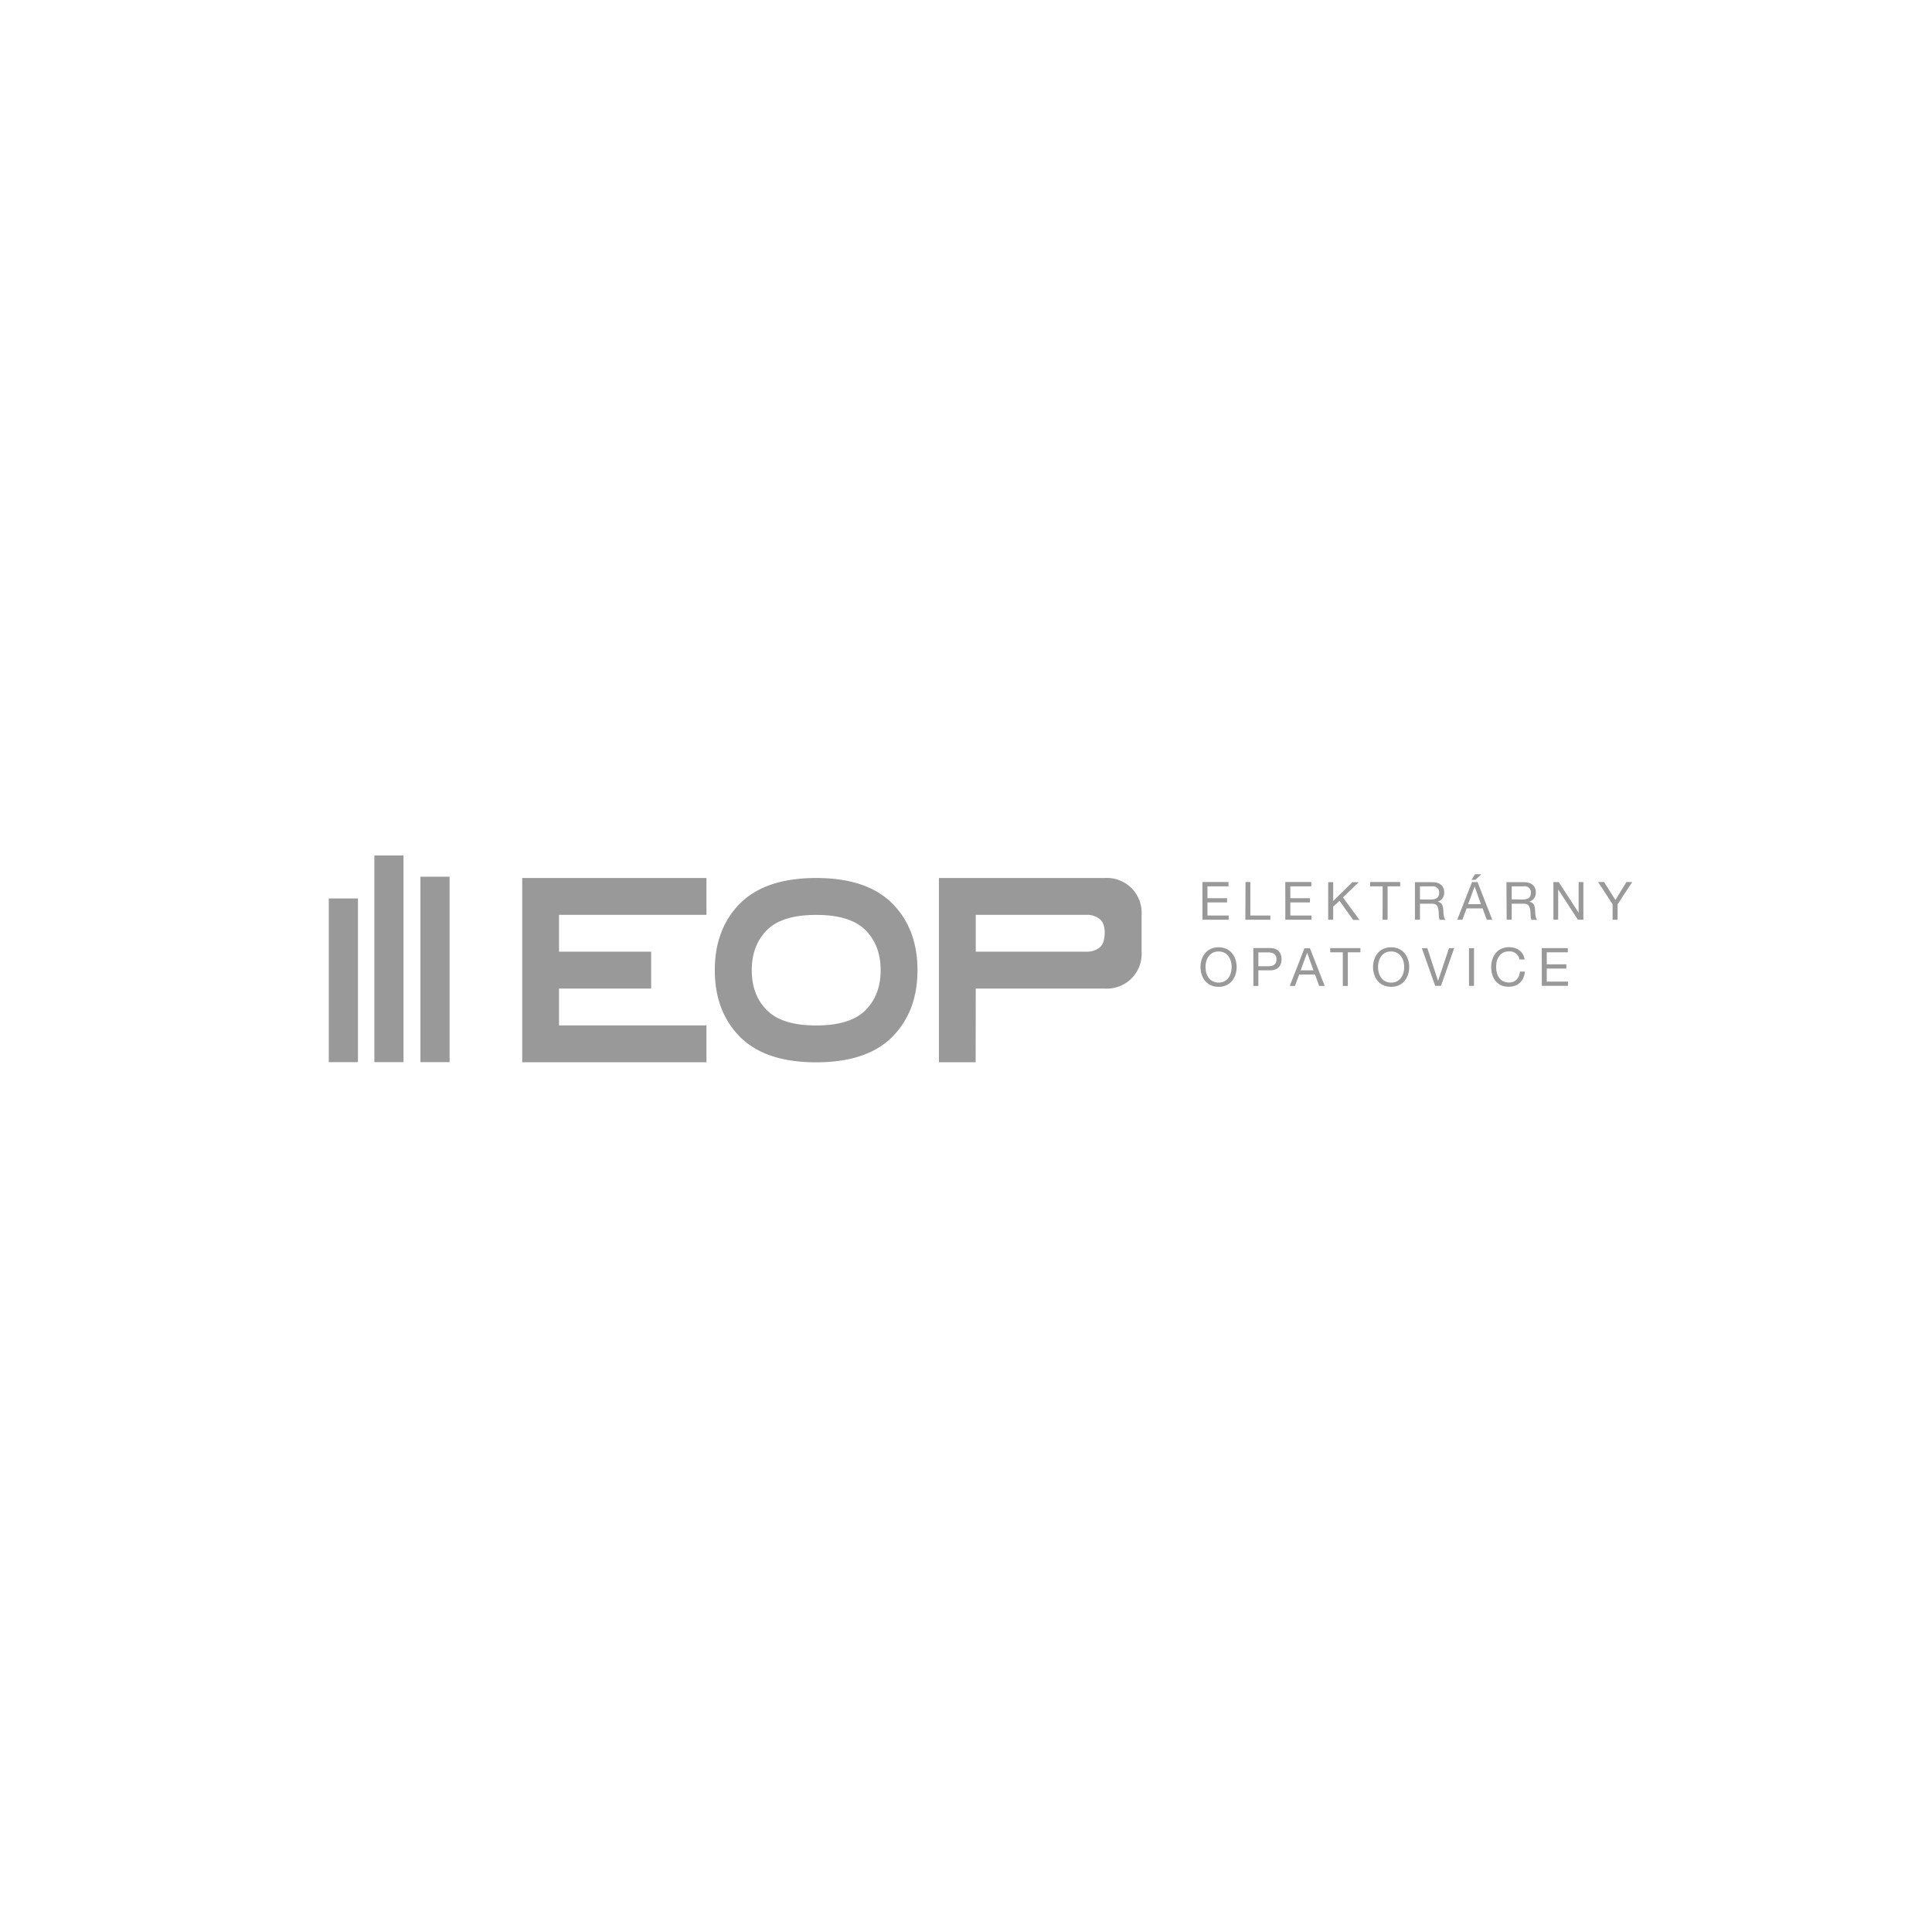 <svg data-name="Vrstva 1" xmlns="http://www.w3.org/2000/svg" viewBox="0 0 667 667"><path d="M532.29 340.35h9.05v-1.46H534v-4.51h6.77v-1.46H534v-4.15h7.27v-1.45h-9zm-5.94-9.11c-.4-2.78-2.64-4.23-5.36-4.23-4 0-6.17 3.08-6.17 6.86s2 6.79 6 6.79c3.29 0 5.31-2 5.64-5.22h-1.73c-.17 2.15-1.48 3.76-3.76 3.76-3.12 0-4.44-2.48-4.44-5.46 0-2.72 1.32-5.28 4.42-5.28a3.44 3.44 0 013.65 2.78zm-19.2 9.11h1.74v-13h-1.74zm-5.11-13h-1.8l-3.76 11.29-3.72-11.29h-1.88l4.6 13h2zm-26.28 6.51c0-2.63 1.33-5.37 4.51-5.37s4.51 2.74 4.51 5.37-1.33 5.37-4.51 5.37-4.51-2.74-4.51-5.37m-1.73 0c0 3.54 2.09 6.83 6.24 6.83s6.24-3.29 6.24-6.83-2.1-6.82-6.24-6.82-6.24 3.28-6.24 6.82m-10.44 6.52h1.73v-11.61h4.34v-1.45h-10.42v1.45h4.35zm-12.31-11.46l2.17 6.07h-4.42zm-6 11.46h1.79l1.46-3.93H454l1.43 3.93h1.91l-5.09-13h-1.91zm-10.84-11.58h3.4c1.95 0 2.85.84 2.85 2.4s-.9 2.41-2.85 2.39h-3.4zm-1.73 11.58h1.73V335h4c2.59 0 4-1.44 4-3.85s-1.41-3.85-4-3.85h-5.74zm-16.52-6.52c0-2.63 1.33-5.37 4.51-5.37s4.51 2.74 4.51 5.37-1.33 5.37-4.51 5.37-4.51-2.74-4.51-5.37m-1.73 0c0 3.54 2.09 6.83 6.24 6.83s6.24-3.29 6.24-6.83-2.1-6.82-6.24-6.82-6.24 3.28-6.24 6.82m149.05-29.36h-2l-3.81 6.21-3.91-6.21h-2.06l5 7.7v5.33h1.73v-5.33zm-27.21 13h1.64v-10.43l6.81 10.46h1.89v-13H545v10.57l-6.87-10.57h-1.83zm-16.14 0h1.74V312h4.23c1.68 0 2 1.08 2.18 2.36s0 2.68.47 3.21h1.93c-.73-.89-.65-2.32-.76-3.6s-.44-2.39-2-2.68a3.14 3.14 0 002.27-3.31c0-2.08-1.52-3.41-4-3.41h-6.14zm1.74-7V306h4.31a2.06 2.06 0 012.31 2.23c0 1.9-1.38 2.32-3 2.32zm-13.9-6.73h1.35l2.07-1.95h-2.19zm1.1 2.3l2.17 6.08h-4.42zm-6 11.46h1.78l1.46-3.92h5.51l1.43 3.92h1.91l-5.09-13h-1.91zm-14.61 0h1.74V312h4.23c1.68 0 2 1.08 2.17 2.36s0 2.68.48 3.21h1.93c-.73-.89-.66-2.32-.77-3.6s-.43-2.39-1.95-2.68a3.13 3.13 0 002.26-3.31c0-2.08-1.51-3.41-3.95-3.41h-6.14zm1.74-7V306h4.3a2.06 2.06 0 012.32 2.23c0 1.9-1.38 2.32-3 2.32zm-12.91 7h1.73V306h4.35v-1.5H473v1.5h4.34zm-18.78 0h1.73V313l2.18-2 4.7 6.59h2.19l-5.71-7.77 5.49-5.26h-2.24l-6.61 6.5v-6.5h-1.73zm-14.8 0h9.05v-1.46h-7.32v-4.51h6.77v-1.46h-6.77V306h7.26v-1.5h-9zm-13.8 0h8.63v-1.46h-6.9V304.5H430zm-14.8 0h9.05v-1.46h-7.32v-4.51h6.77v-1.46h-6.77V306h7.26v-1.5h-9zm-33.74 4.67q0-3.51-1.76-4.93a7.07 7.07 0 00-4.6-1.43h-38.17v12.72H375a7.06 7.06 0 004.6-1.42q1.75-1.42 1.76-4.94m-44.53 44.53h-12.68v-63.61h57.25a12 12 0 0112.72 12.72v12.72a12 12 0 01-12.72 12.73h-44.53zM308 358q8.75-8.76 8.75-23.06T308 311.87q-8.76-8.75-26.21-8.75t-26.26 8.75q-8.74 8.76-8.75 23.05t8.73 23.08q8.76 8.75 26.26 8.75T308 358m-9.22-36.9q5.25 5.25 5.25 13.84t-5.25 13.84q-5.24 5.25-17 5.25t-17-5.25q-5.24-5.24-5.24-13.84t5.24-13.84q5.23-5.24 17-5.24t17 5.24M193 341.29V354h50.9v12.72h-63.61v-63.6h63.61v12.72H193v12.72h31.8v12.73zm-63.76-45.94h10.07v71.34h-10.07zm-15.73 14.83h10.07v56.51h-10.07zm31.64-7.5h10.07v64.01h-10.07z" fill="#999"/></svg>